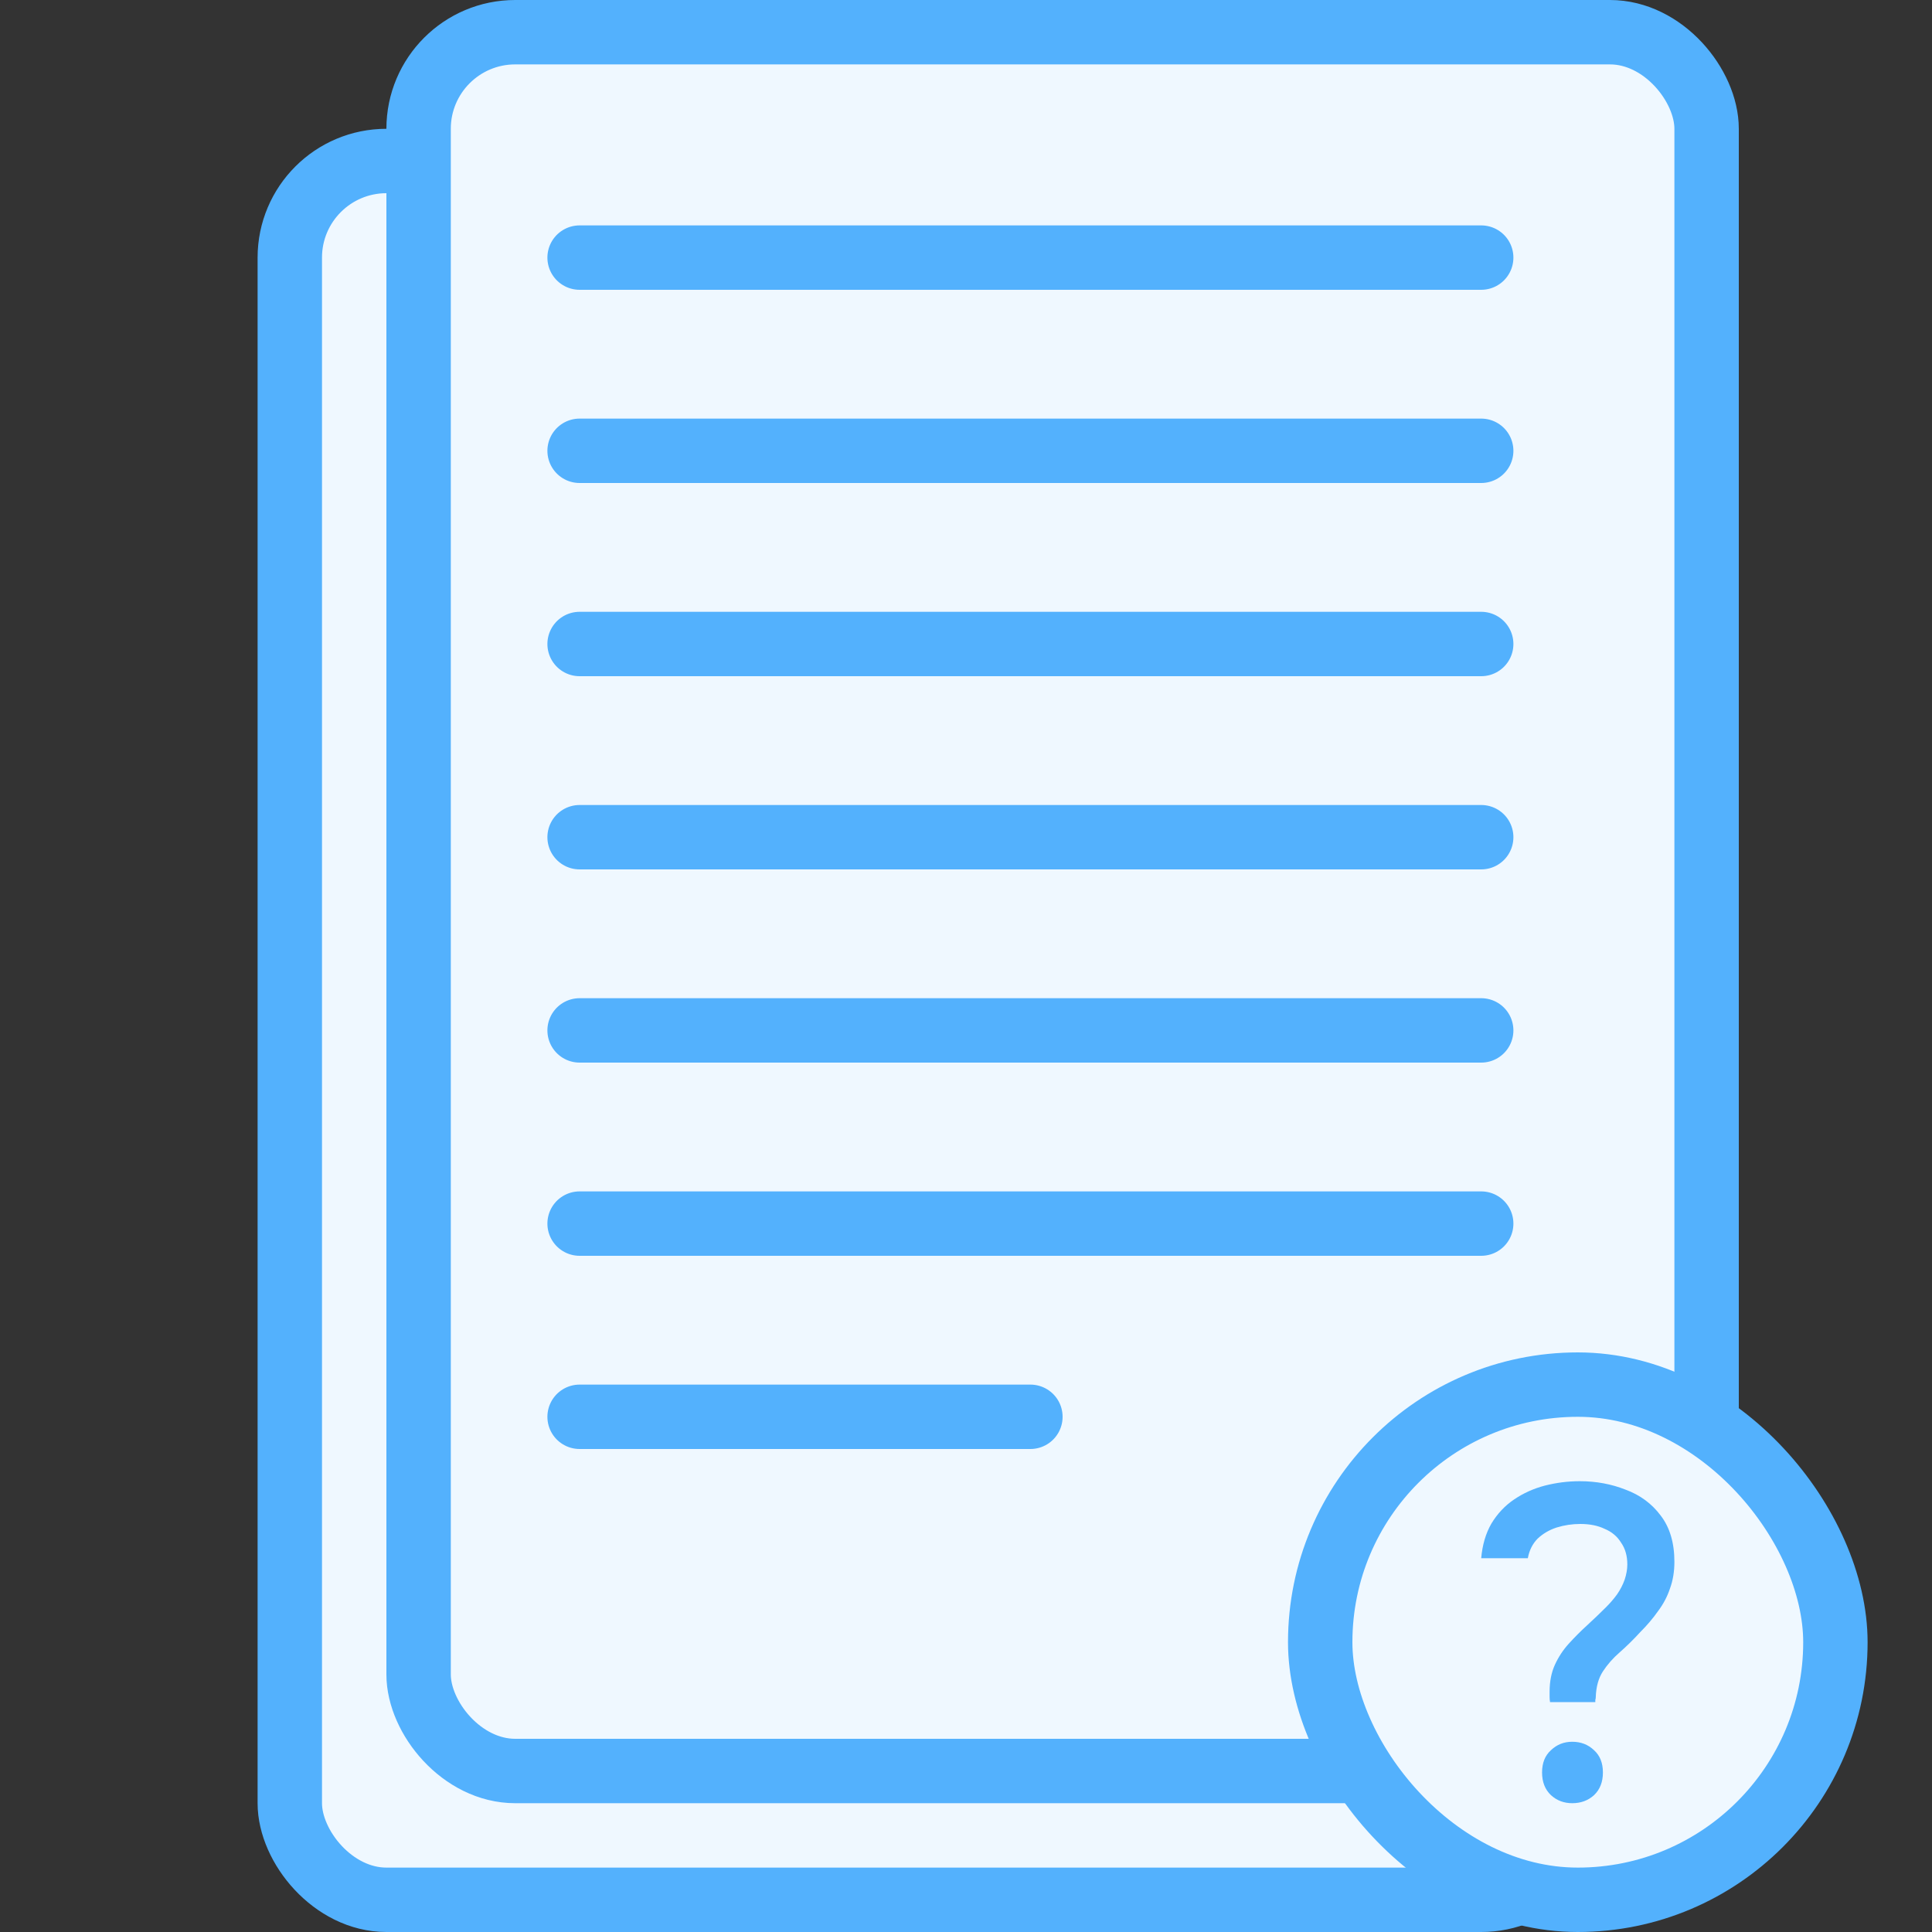 <svg width="30" height="30" viewBox="0 0 30 30" fill="none" xmlns="http://www.w3.org/2000/svg">
<rect x="0" y="0" width="30" height="30" fill="#333333" stroke="none"/>
<rect x="4.5" y="2.5" width="20" height="27" rx="1.5" fill="#EFF8FF"/>
<rect x="4.5" y="2.5" width="20" height="27" rx="1.5" stroke="#53B1FD"/>
<rect x="6.5" y="0.5" width="20" height="27" rx="1.5" fill="#EFF8FF"/>
<rect x="6.5" y="0.5" width="20" height="27" rx="1.5" stroke="#53B1FD"/>
<path d="M9 7H23" stroke="#53B1FD" stroke-linecap="round"/>
<path d="M9 4H23" stroke="#53B1FD" stroke-linecap="round"/>
<path d="M9 10H23" stroke="#53B1FD" stroke-linecap="round"/>
<path d="M9 13H23" stroke="#53B1FD" stroke-linecap="round"/>
<path d="M9 16H23" stroke="#53B1FD" stroke-linecap="round"/>
<path d="M9 19H23" stroke="#53B1FD" stroke-linecap="round"/>
<path d="M9 22L16 22" stroke="#53B1FD" stroke-linecap="round"/>
<rect x="20.5" y="21.5" width="8" height="8" rx="4" fill="#EFF8FF"/>
<rect x="20.5" y="21.5" width="8" height="8" rx="4" stroke="#53B1FD"/>
<path d="M24.069 26.43C24.064 26.402 24.062 26.375 24.062 26.347C24.062 26.32 24.062 26.294 24.062 26.271C24.062 26.11 24.09 25.969 24.145 25.849C24.2 25.729 24.271 25.621 24.359 25.524C24.451 25.423 24.545 25.328 24.641 25.241C24.742 25.148 24.841 25.054 24.938 24.957C25.002 24.893 25.06 24.826 25.11 24.757C25.161 24.683 25.2 24.607 25.228 24.528C25.255 24.445 25.269 24.367 25.269 24.293C25.269 24.16 25.237 24.047 25.172 23.954C25.113 23.858 25.028 23.786 24.917 23.74C24.811 23.689 24.685 23.664 24.538 23.664C24.414 23.664 24.292 23.682 24.172 23.719C24.058 23.756 23.959 23.814 23.876 23.892C23.798 23.971 23.747 24.072 23.724 24.196H23C23.018 23.989 23.071 23.809 23.159 23.657C23.251 23.505 23.368 23.38 23.51 23.284C23.653 23.187 23.811 23.115 23.986 23.069C24.166 23.023 24.347 23 24.531 23C24.784 23 25.021 23.044 25.241 23.131C25.467 23.214 25.648 23.348 25.786 23.532C25.929 23.717 26 23.957 26 24.252C26 24.404 25.977 24.542 25.931 24.667C25.89 24.791 25.828 24.909 25.745 25.019C25.667 25.13 25.575 25.238 25.469 25.344C25.363 25.46 25.258 25.563 25.152 25.656C25.046 25.748 24.959 25.847 24.89 25.953C24.821 26.059 24.784 26.193 24.779 26.354C24.779 26.368 24.777 26.382 24.772 26.396C24.772 26.405 24.772 26.416 24.772 26.43H24.069ZM24.414 28C24.285 28 24.175 27.959 24.083 27.875C23.991 27.788 23.945 27.67 23.945 27.523C23.945 27.375 23.991 27.26 24.083 27.177C24.175 27.089 24.285 27.046 24.414 27.046C24.547 27.046 24.66 27.089 24.752 27.177C24.844 27.26 24.89 27.375 24.89 27.523C24.89 27.67 24.844 27.788 24.752 27.875C24.66 27.959 24.547 28 24.414 28Z" fill="#53B1FD"/>
</svg>
